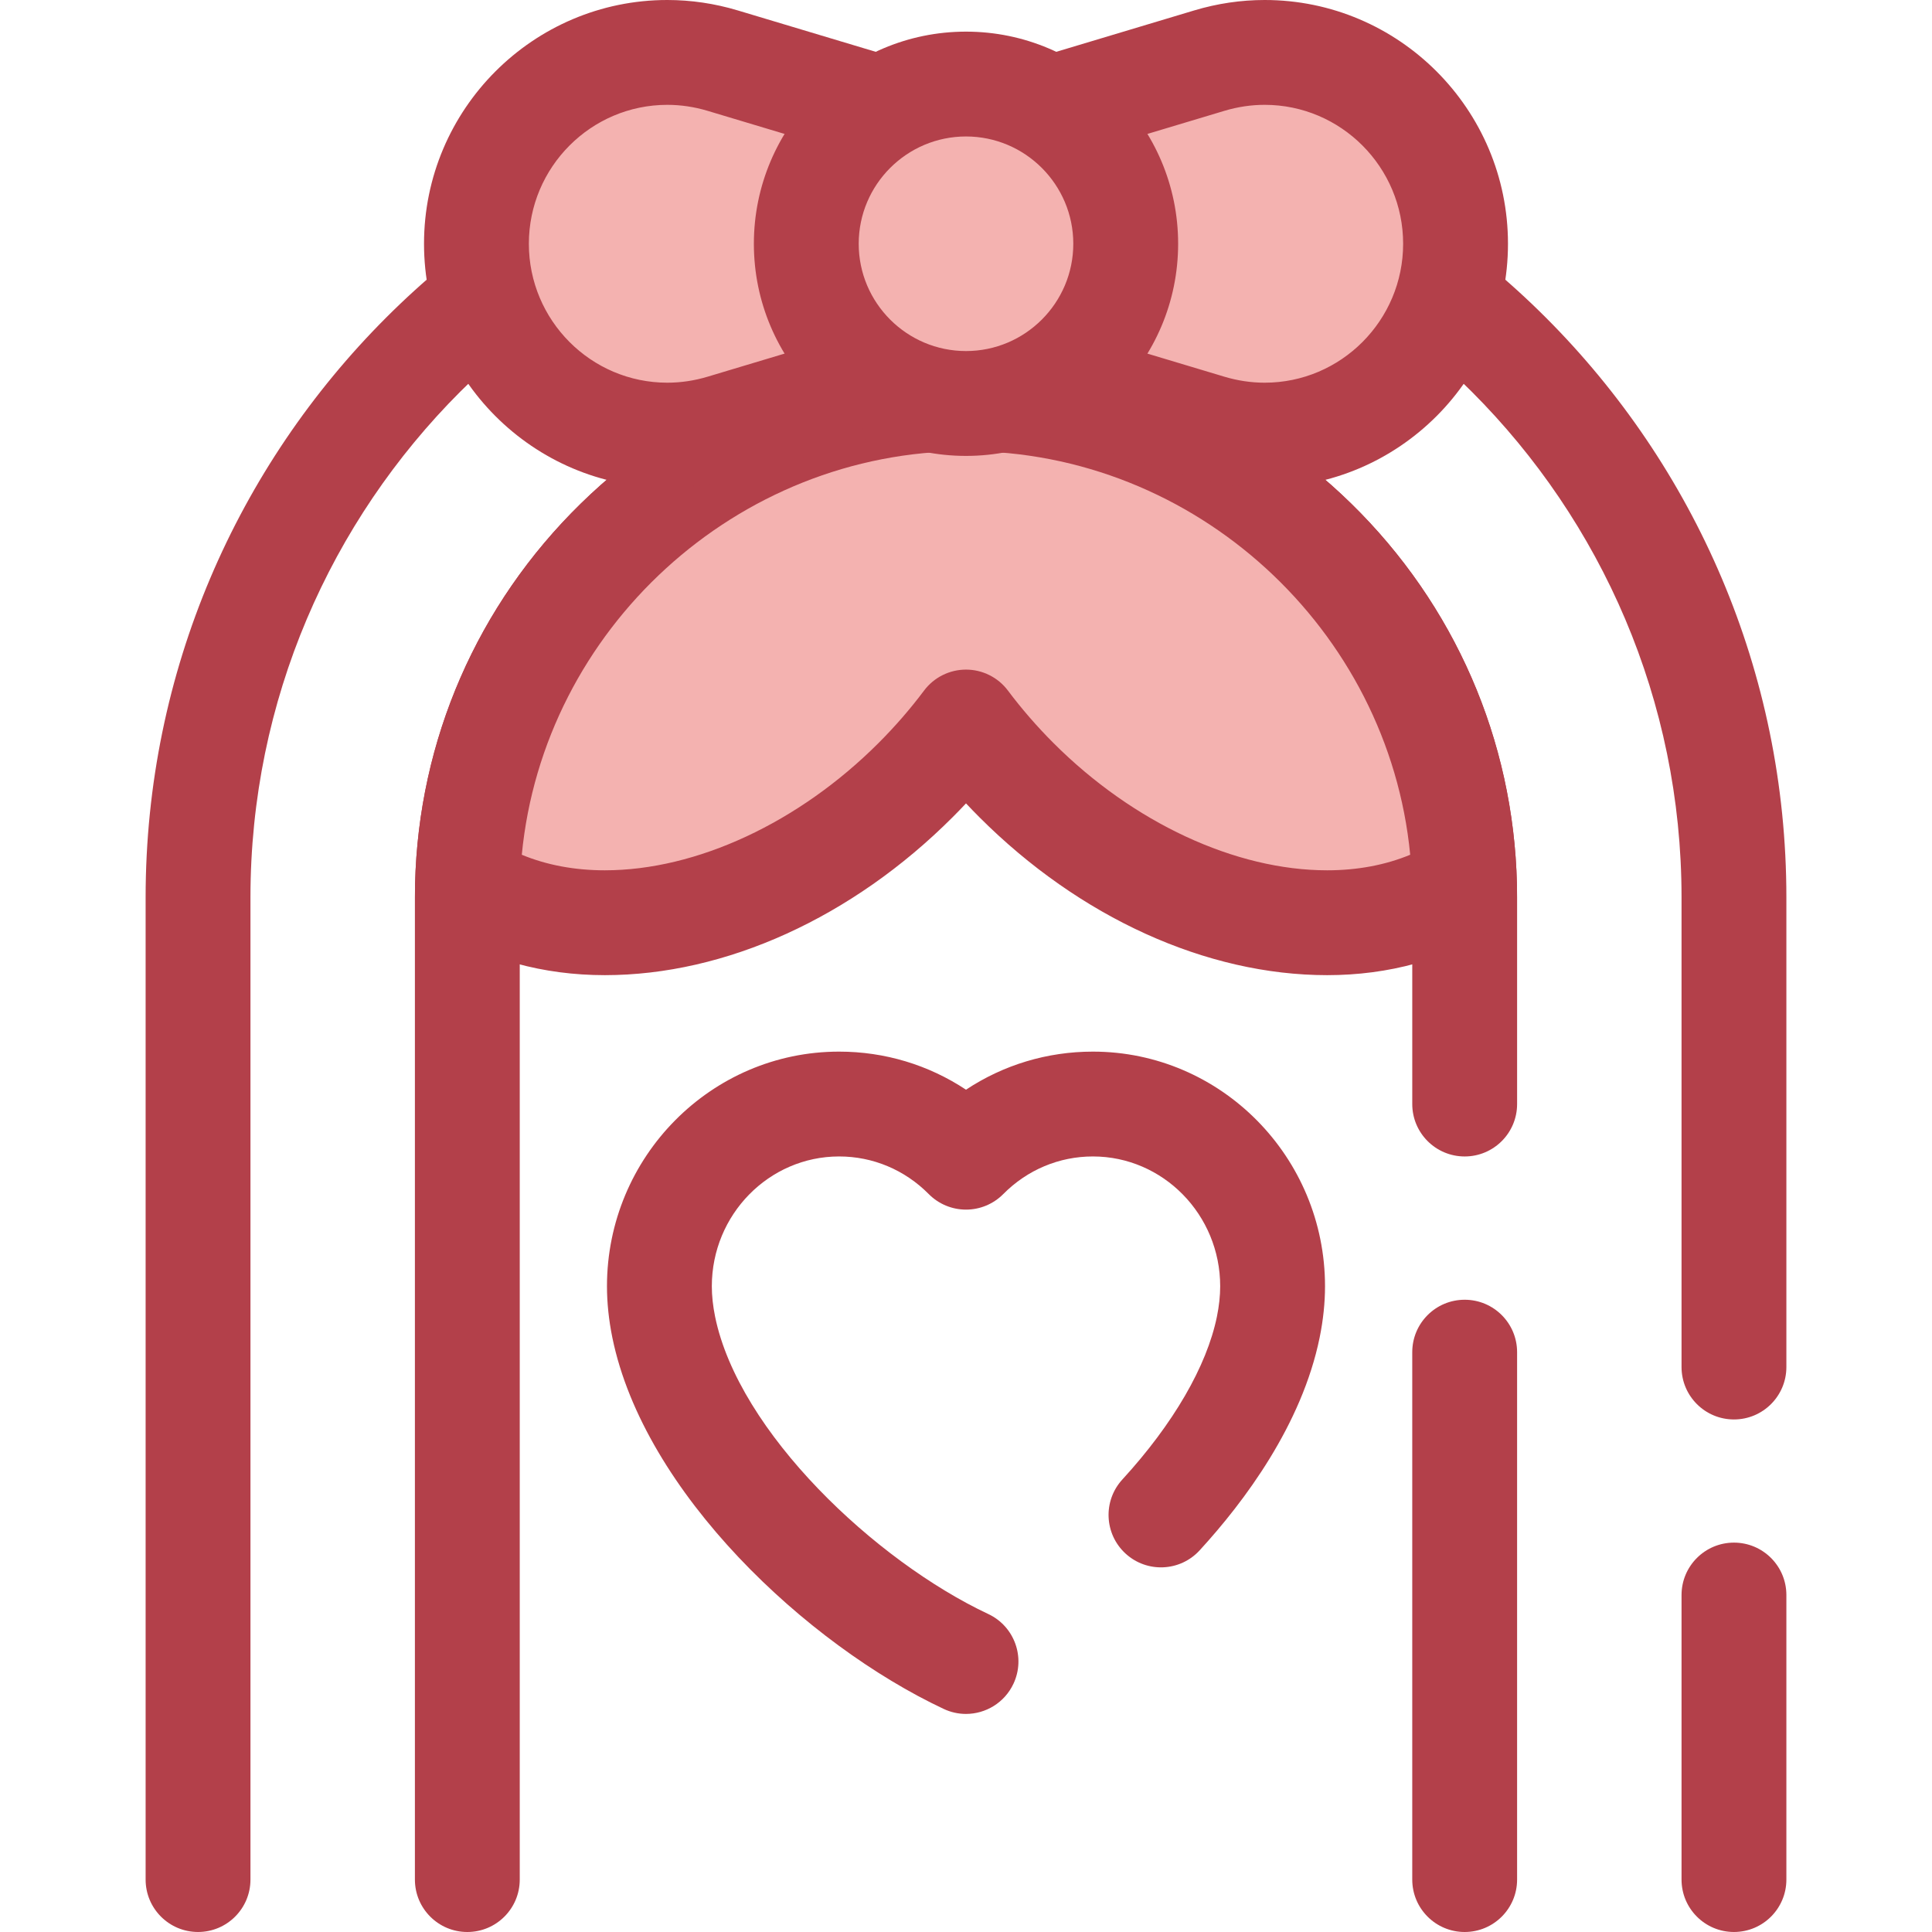 <?xml version="1.0" encoding="iso-8859-1"?>
<!-- Uploaded to: SVG Repo, www.svgrepo.com, Generator: SVG Repo Mixer Tools -->
<svg height="800px" width="800px" version="1.1" id="Layer_1" xmlns="http://www.w3.org/2000/svg" xmlns:xlink="http://www.w3.org/1999/xlink" 
	 viewBox="0 0 512 512" xml:space="preserve">
<g>
	<path style="fill:#B3404A;" d="M459.517,511.997c-7.673,0-13.892-6.219-13.892-13.892v-75.403c0-7.673,6.219-13.892,13.892-13.892
		c7.673,0,13.892,6.219,13.892,13.892v75.403C473.409,505.778,467.19,511.997,459.517,511.997z"/>
	<path style="fill:#B3404A;" d="M52.483,511.997c-7.673,0-13.892-6.219-13.892-13.892V237.817
		c0-119.879,97.53-217.409,217.409-217.409s217.409,97.53,217.409,217.409v124.462c0,7.673-6.219,13.892-13.892,13.892
		c-7.673,0-13.892-6.219-13.892-13.892V237.817c0-104.561-85.066-189.625-189.626-189.625S66.374,133.256,66.374,237.817v260.287
		C66.374,505.778,60.155,511.997,52.483,511.997z"/>
	<path style="fill:#B3404A;" d="M388.154,512c-7.673,0-13.892-6.219-13.892-13.892V358.337c0-7.673,6.219-13.892,13.892-13.892
		s13.892,6.219,13.892,13.892v139.771C402.046,505.781,395.827,512,388.154,512z"/>
	<path style="fill:#B3404A;" d="M123.846,512c-7.673,0-13.892-6.219-13.892-13.892V237.814c0-1.192,0.015-2.371,0.046-3.547
		c0.906-38.188,16.511-74.011,43.938-100.835c27.473-26.868,63.718-41.665,102.062-41.665s74.589,14.796,102.062,41.665
		c27.427,26.824,43.032,62.647,43.939,100.871c0.031,1.141,0.046,2.319,0.046,3.51v54.769c0,7.673-6.219,13.892-13.892,13.892
		s-13.892-6.219-13.892-13.892v-54.769c0-0.947-0.013-1.881-0.036-2.815c-1.511-63.674-54.547-115.448-118.226-115.448
		s-116.715,51.774-118.225,115.412c-0.025,0.97-0.038,1.905-0.038,2.852v260.294C137.738,505.781,131.518,512,123.846,512z"/>
</g>
<path style="fill:#F4B2B0;" d="M388.113,234.633c-31.438,20.06-81.796,9.085-118.763-27.909c-4.918-4.918-9.363-10.058-13.35-15.378
	c-3.987,5.321-8.432,10.461-13.35,15.378c-36.967,36.994-87.325,47.969-118.763,27.909C125.582,163.214,184.192,105.66,256,105.66
	S386.418,163.214,388.113,234.633z"/>
<path style="fill:#B3404A;" d="M160.277,258.426c-16.309,0-31.475-4.177-43.863-12.082c-4.098-2.614-6.531-7.181-6.415-12.04
	c0.907-38.224,16.512-74.047,43.939-100.871C181.411,106.564,217.657,91.768,256,91.768s74.589,14.796,102.062,41.665
	c27.427,26.824,43.032,62.647,43.939,100.871c0.115,4.859-2.317,9.426-6.415,12.04c-12.387,7.903-27.556,12.082-43.871,12.082
	c-31.992,0-65.595-15.266-92.191-41.883c-1.193-1.193-2.369-2.406-3.523-3.637c-1.156,1.232-2.332,2.446-3.527,3.641
	c-26.591,26.611-60.194,41.877-92.187,41.879C160.283,258.426,160.279,258.426,160.277,258.426z M256,177.453
	c4.375,0,8.494,2.06,11.116,5.561c3.63,4.843,7.686,9.516,12.055,13.885c21.113,21.13,48.23,33.742,72.543,33.742
	c8.005,0,15.478-1.411,22.003-4.125C367.96,166.807,316.837,119.55,256,119.55s-111.961,47.255-117.718,106.967
	c6.525,2.713,13.998,4.125,22.002,4.123c24.314-0.001,51.432-12.614,72.54-33.738c4.373-4.373,8.43-9.046,12.06-13.889
	C247.506,179.514,251.625,177.453,256,177.453z"/>
<path style="fill:#F4B2B0;" d="M255.999,93.789l-64.496,19.352c-32.514,9.755-65.24-14.592-65.24-48.539l0,0
	c0-33.946,32.725-58.294,65.24-48.539l64.496,19.352V93.789z"/>
<path style="fill:#B3404A;" d="M176.846,129.202c-35.552,0-64.477-28.98-64.477-64.6S141.294,0,176.848,0
	c6.276,0,12.549,0.927,18.646,2.756l64.496,19.352c5.876,1.763,9.899,7.171,9.899,13.306v58.375c0,6.135-4.023,11.543-9.899,13.306
	l-64.498,19.352C189.396,128.274,183.123,129.202,176.846,129.202z M176.848,27.784c-20.232,0-36.694,16.516-36.694,36.817
	s16.461,36.817,36.693,36.817c3.57,0,7.157-0.533,10.662-1.585l54.598-16.381V45.749L187.51,29.368
	C184.003,28.317,180.417,27.784,176.848,27.784z"/>
<path style="fill:#F4B2B0;" d="M256.001,35.413l64.496-19.352c32.514-9.755,65.24,14.592,65.24,48.539l0,0
	c0,33.946-32.725,58.294-65.24,48.539l-64.496-19.352V35.413z"/>
<path style="fill:#B3404A;" d="M335.152,129.202c-6.276,0-12.55-0.927-18.647-2.756l-64.496-19.352
	c-5.876-1.763-9.899-7.171-9.899-13.306V35.413c0-6.135,4.023-11.543,9.899-13.306l64.498-19.352C322.604,0.927,328.876,0,335.152,0
	c35.554,0,64.478,28.98,64.478,64.6S370.706,129.202,335.152,129.202z M269.893,83.453l54.597,16.381
	c3.505,1.052,7.092,1.585,10.662,1.585c20.232,0,36.693-16.516,36.693-36.817s-16.461-36.819-36.693-36.819
	c-3.569,0-7.156,0.533-10.661,1.585l-54.598,16.38V83.453z"/>
<circle style="fill:#F4B2B0;" cx="256.001" cy="64.598" r="42.326"/>
<g>
	<path style="fill:#B3404A;" d="M256.001,120.82c-30.999,0-56.218-25.219-56.218-56.218s25.218-56.219,56.218-56.219
		s56.218,25.219,56.218,56.218S287,120.82,256.001,120.82z M256.001,36.166c-15.678,0-28.434,12.756-28.434,28.434
		s12.756,28.434,28.434,28.434c15.678,0,28.434-12.756,28.434-28.434S271.68,36.166,256.001,36.166z"/>
	<path style="fill:#B3404A;" d="M255.989,454.208c-1.98,0-3.99-0.425-5.9-1.323c-36.301-17.064-79.412-57.345-87.806-98.391
		c-0.949-4.658-1.429-9.235-1.429-13.616c0-34.291,27.598-62.187,61.522-62.187c12.117,0,23.705,3.523,33.624,10.091
		c9.917-6.568,21.506-10.091,33.623-10.091c33.923,0,61.522,27.898,61.522,62.187c0,4.38-0.481,8.958-1.428,13.607
		c-4.719,23.077-19.9,43.396-31.804,56.379c-5.186,5.655-13.973,6.036-19.628,0.85c-5.655-5.186-6.036-13.973-0.85-19.628
		c13.474-14.695,22.374-30.023,25.061-43.161c0.575-2.819,0.867-5.529,0.867-8.049c0-18.971-15.135-34.404-33.738-34.404
		c-8.944,0-17.38,3.542-23.755,9.976c-2.609,2.633-6.161,4.113-9.867,4.113c-3.705,0-7.259-1.481-9.867-4.112
		c-6.376-6.433-14.813-9.977-23.757-9.977c-18.603,0-33.738,15.433-33.738,34.403c0,2.52,0.292,5.23,0.868,8.057
		c6.256,30.592,42.454,64.727,72.402,78.804c6.943,3.265,9.927,11.539,6.663,18.482
		C266.205,451.255,261.205,454.208,255.989,454.208z"/>
</g>
</svg>